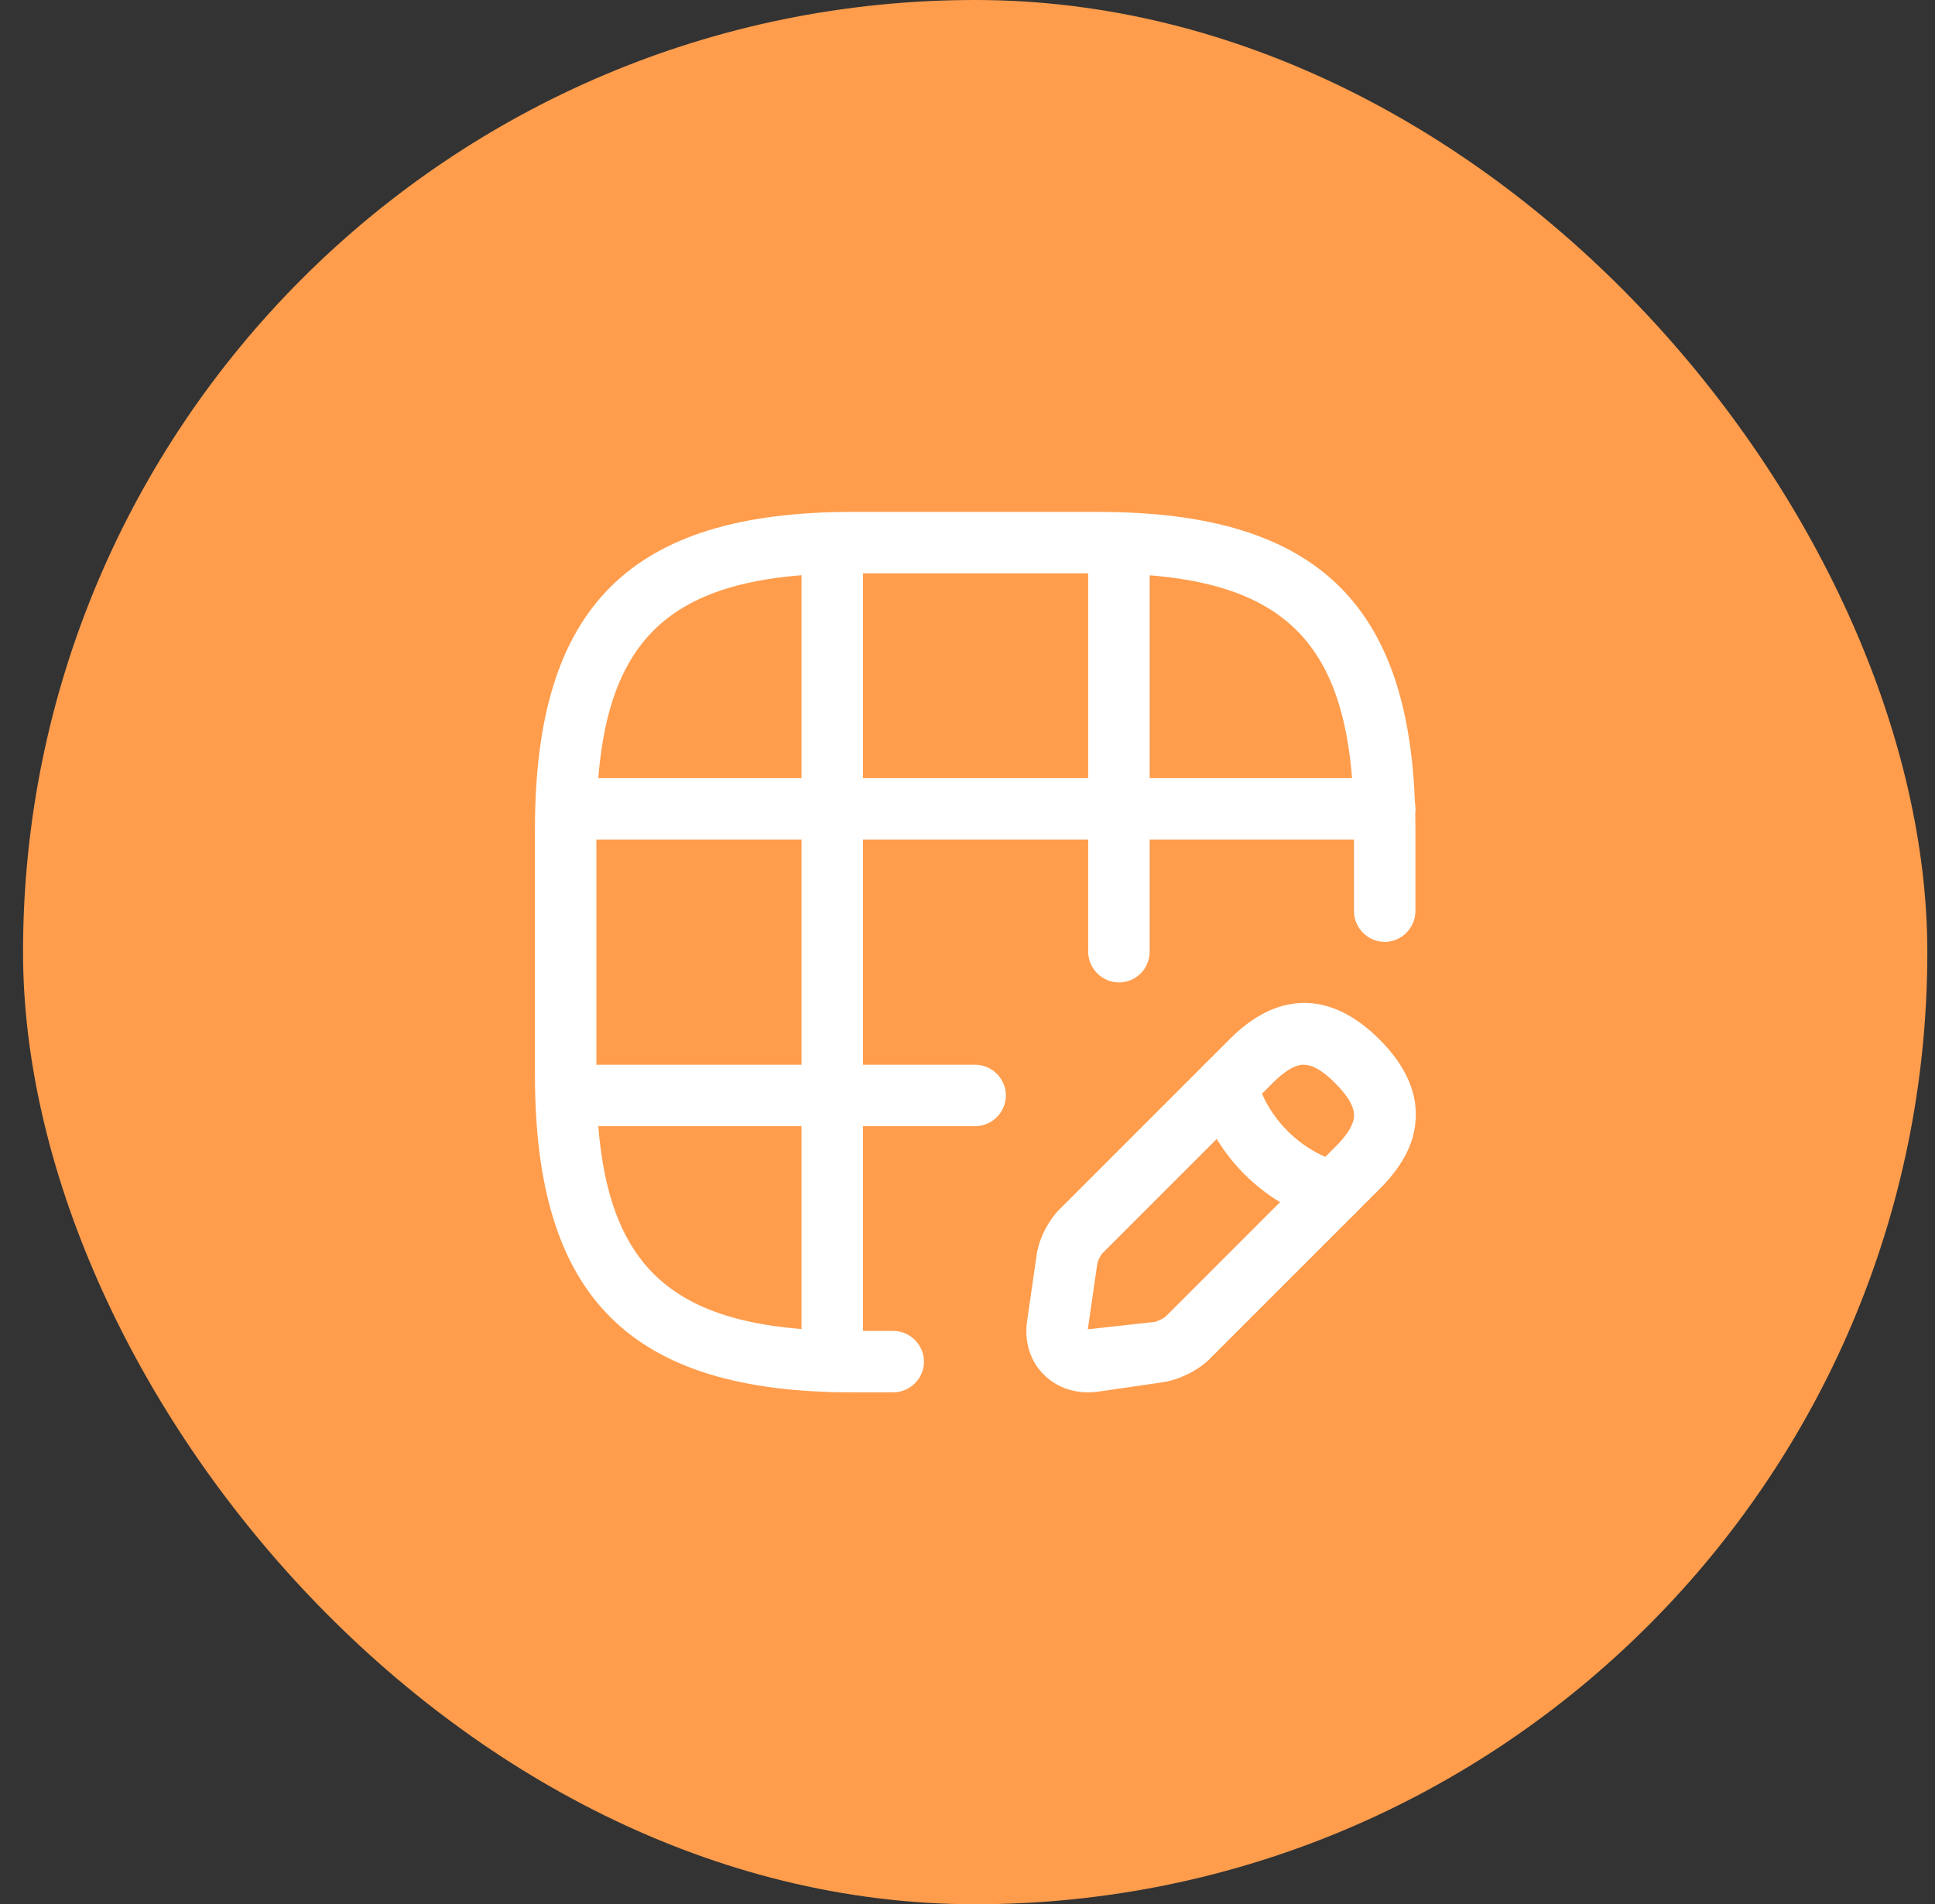<svg width="63" height="62" viewBox="0 0 63 62" fill="none" xmlns="http://www.w3.org/2000/svg">
<rect x="0" y="0" width="63" height="62" fill="#333333" stroke="none"/>
<rect x="0.75" width="62" height="62" rx="31" fill="#FF9D4D"/>
<path d="M29.083 45.333H27.75C20.51 45.333 17.417 42.24 17.417 35V27C17.417 19.76 20.51 16.667 27.75 16.667H35.75C42.99 16.667 46.083 19.76 46.083 27V29.667C46.083 30.213 45.63 30.667 45.083 30.667C44.537 30.667 44.083 30.213 44.083 29.667V27C44.083 20.853 41.897 18.667 35.75 18.667H27.75C21.603 18.667 19.417 20.853 19.417 27V35C19.417 41.147 21.603 43.333 27.75 43.333H29.083C29.63 43.333 30.083 43.787 30.083 44.333C30.083 44.88 29.63 45.333 29.083 45.333Z" fill="white"/>
<path d="M45.084 27.333H18.457C17.91 27.333 17.457 26.88 17.457 26.333C17.457 25.787 17.91 25.333 18.457 25.333H45.084C45.63 25.333 46.084 25.787 46.084 26.333C46.084 26.88 45.63 27.333 45.084 27.333Z" fill="white"/>
<path d="M31.75 36.667H18.457C17.91 36.667 17.457 36.213 17.457 35.667C17.457 35.12 17.91 34.667 18.457 34.667H31.75C32.297 34.667 32.75 35.12 32.75 35.667C32.75 36.213 32.297 36.667 31.75 36.667Z" fill="white"/>
<path d="M27.096 45.32C26.55 45.32 26.096 44.867 26.096 44.32V17.693C26.096 17.147 26.55 16.693 27.096 16.693C27.643 16.693 28.096 17.147 28.096 17.693V44.32C28.096 44.867 27.656 45.32 27.096 45.32Z" fill="white"/>
<path d="M36.43 31.987C35.883 31.987 35.43 31.533 35.43 30.987V17.693C35.43 17.147 35.883 16.693 36.43 16.693C36.976 16.693 37.43 17.147 37.43 17.693V30.987C37.43 31.533 36.99 31.987 36.43 31.987Z" fill="white"/>
<path d="M35.43 45.333C34.87 45.333 34.363 45.133 33.99 44.76C33.537 44.32 33.337 43.667 33.444 42.987L33.75 40.867C33.817 40.36 34.123 39.747 34.497 39.373L40.03 33.84C40.75 33.12 41.457 32.747 42.203 32.667C43.123 32.573 44.043 32.973 44.91 33.84C45.777 34.707 46.177 35.613 46.083 36.547C46.017 37.293 45.63 38 44.91 38.72L39.377 44.253C39.017 44.613 38.403 44.92 37.883 45L35.777 45.307C35.657 45.32 35.537 45.333 35.43 45.333ZM42.444 34.667C42.43 34.667 42.403 34.667 42.39 34.667C42.123 34.693 41.803 34.893 41.43 35.267L35.897 40.8C35.83 40.867 35.737 41.067 35.723 41.16L35.417 43.28L37.59 43.04C37.683 43.027 37.883 42.92 37.95 42.867L43.483 37.333C43.857 36.96 44.057 36.64 44.083 36.373C44.11 36.067 43.91 35.706 43.483 35.28C43.083 34.867 42.737 34.667 42.444 34.667Z" fill="white"/>
<path d="M43.403 39.813C43.31 39.813 43.23 39.8 43.137 39.773C41.137 39.213 39.537 37.613 38.977 35.613C38.83 35.08 39.137 34.533 39.67 34.387C40.217 34.24 40.75 34.547 40.897 35.08C41.27 36.413 42.337 37.48 43.67 37.853C44.203 38 44.51 38.56 44.364 39.08C44.243 39.533 43.83 39.813 43.403 39.813Z" fill="white"/>
</svg>
